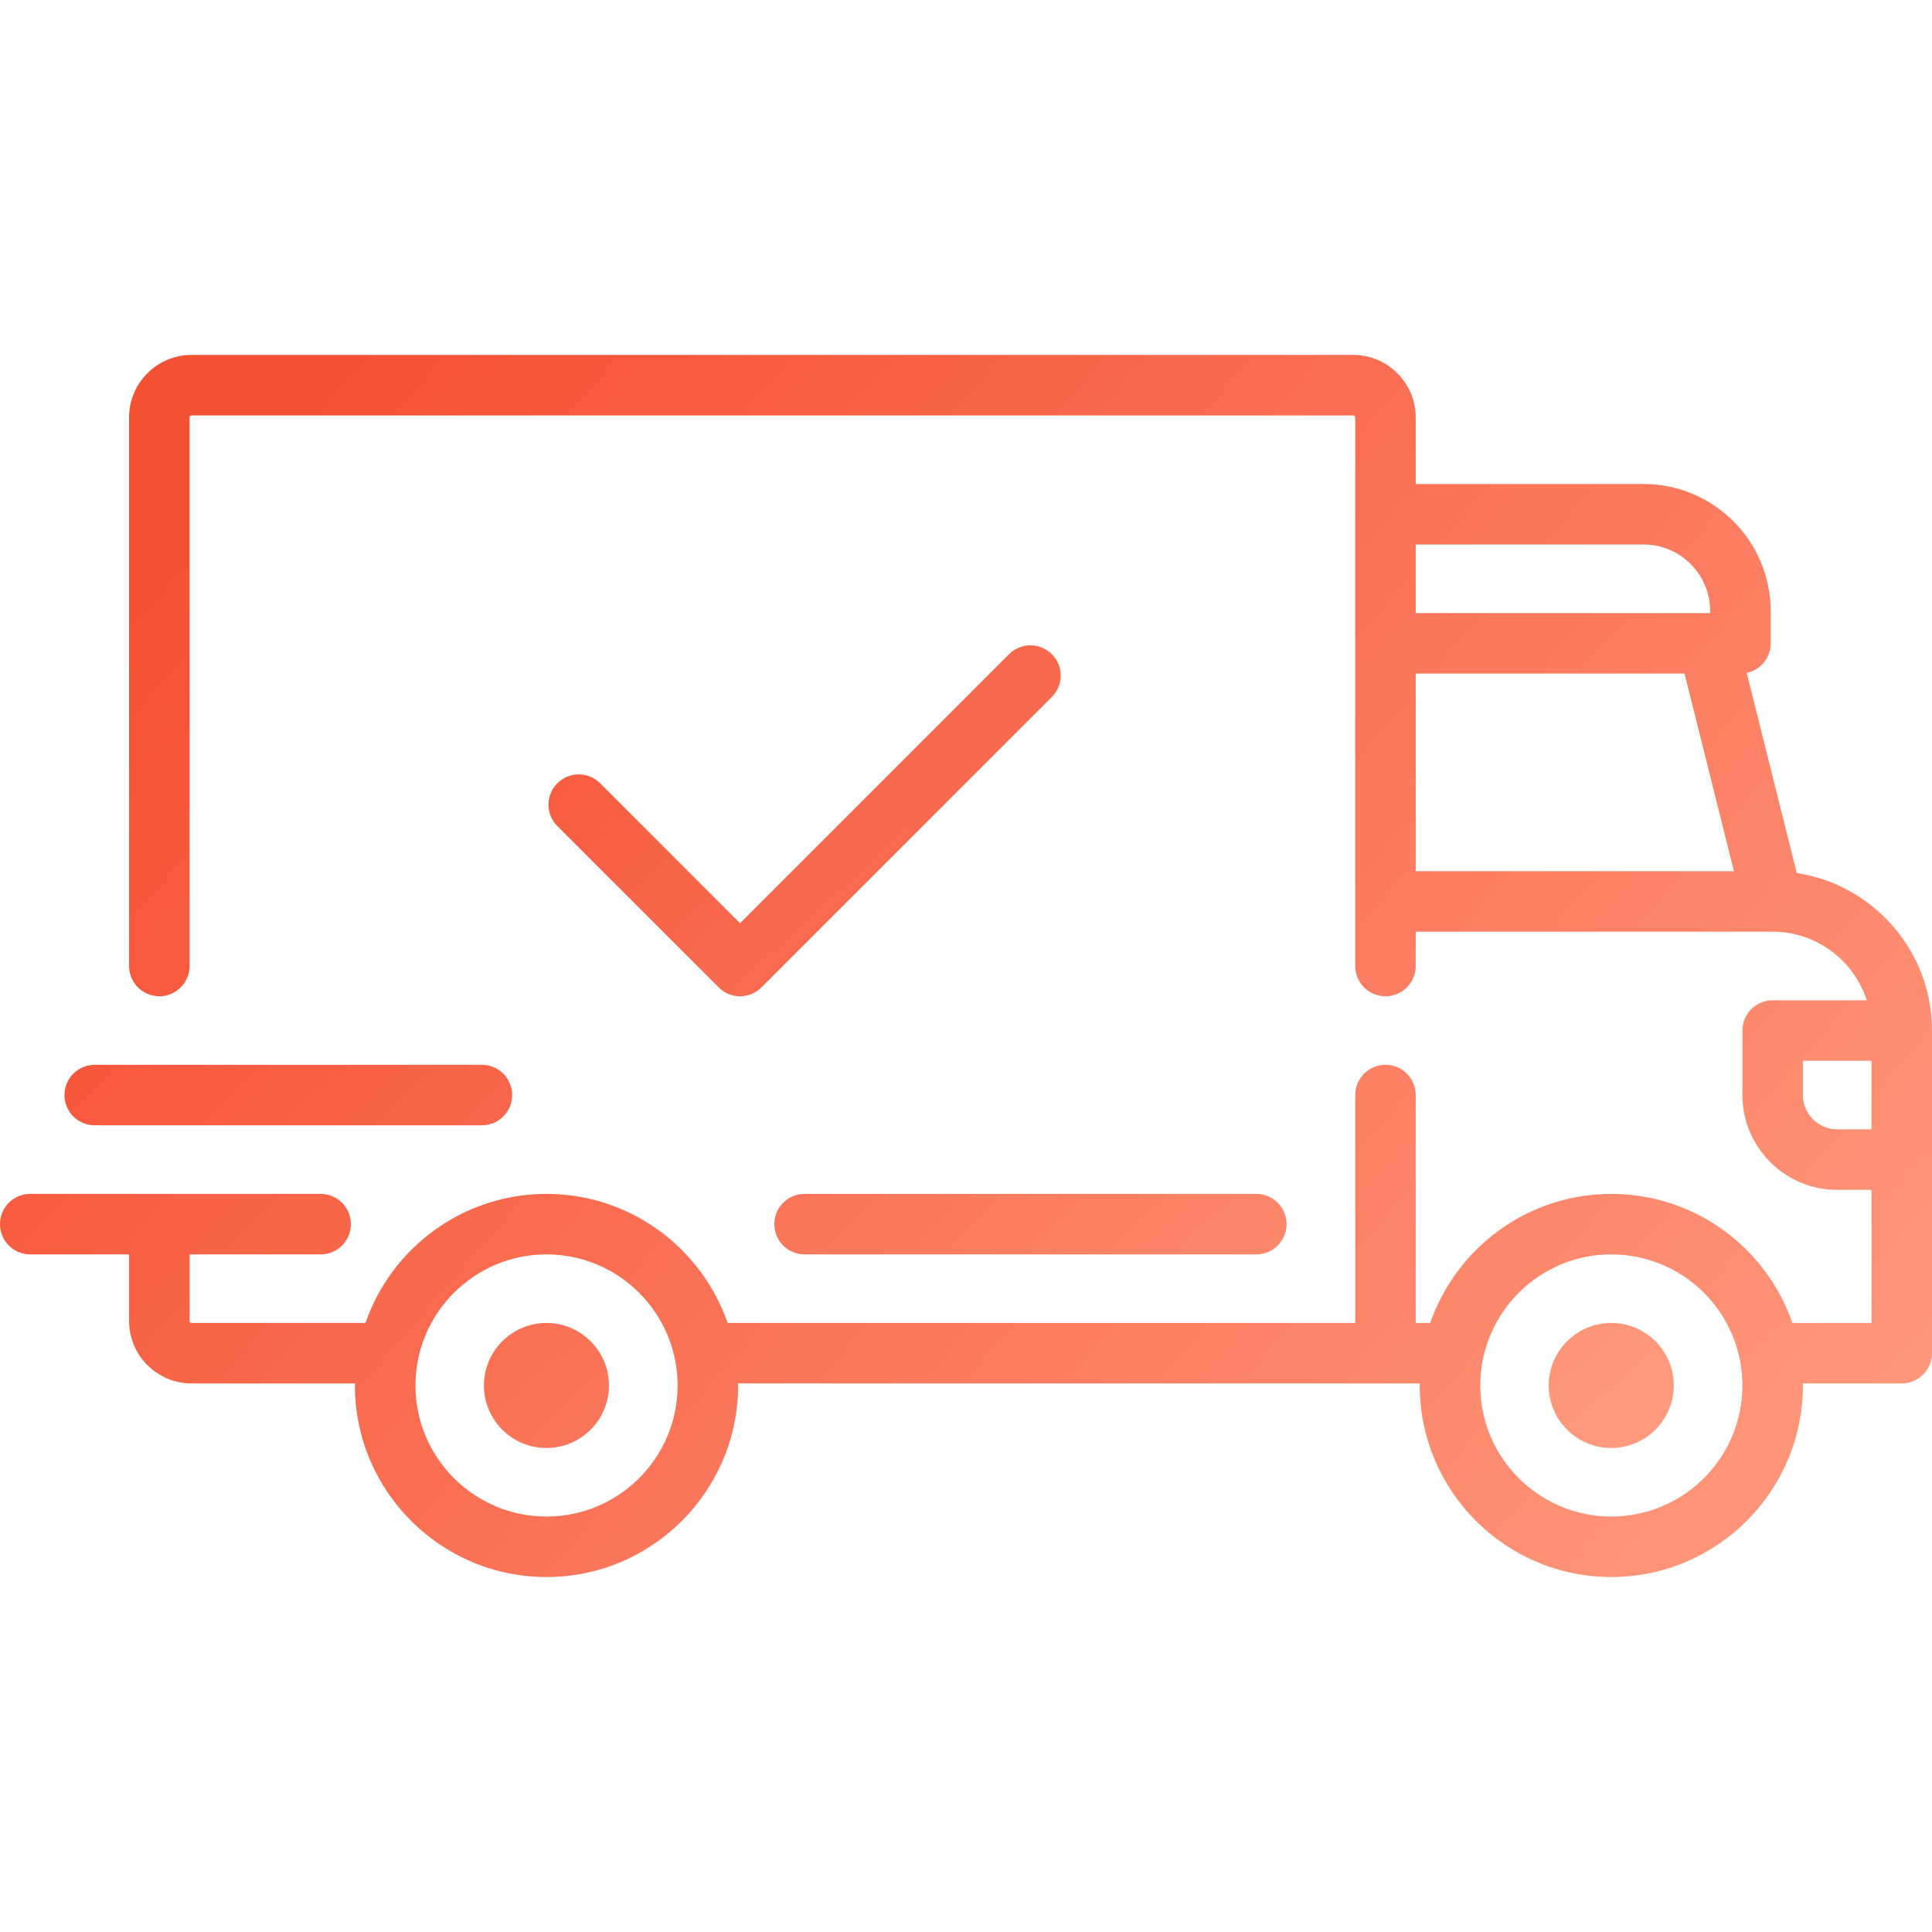 <?xml version="1.0" encoding="UTF-8"?> <svg xmlns="http://www.w3.org/2000/svg" width="48" height="48" viewBox="0 0 48 48" fill="none"><g clip-path="url(#clip0_2249_7065)"><path d="M44.64 21.69L43.397 16.718C43.737 16.646 43.992 16.345 43.992 15.983V15.182C43.992 13.441 42.575 12.025 40.835 12.025H35.173V10.371C35.173 9.515 34.477 8.818 33.62 8.818H4.76C3.903 8.818 3.207 9.515 3.207 10.371V24C3.207 24.199 3.286 24.39 3.427 24.531C3.568 24.672 3.759 24.752 3.958 24.752C4.158 24.752 4.349 24.672 4.49 24.531C4.631 24.39 4.71 24.199 4.71 24V10.371C4.71 10.344 4.732 10.322 4.76 10.322H33.62C33.648 10.322 33.67 10.344 33.67 10.371V24C33.67 24.2 33.749 24.391 33.89 24.532C34.031 24.673 34.222 24.752 34.422 24.752C34.621 24.752 34.812 24.673 34.953 24.532C35.094 24.391 35.173 24.2 35.173 24V23.148H44.039L44.041 23.148L44.043 23.148C45.134 23.149 46.06 23.865 46.379 24.852H44.042C43.842 24.852 43.651 24.931 43.51 25.072C43.369 25.213 43.29 25.404 43.29 25.603V27.207C43.29 28.505 44.346 29.562 45.645 29.562H46.497V32.868H44.532C43.886 31.004 42.114 29.662 40.033 29.662C37.952 29.662 36.18 31.004 35.535 32.868H35.173V27.207C35.173 27.007 35.094 26.816 34.953 26.675C34.812 26.534 34.621 26.455 34.421 26.455C34.222 26.455 34.031 26.534 33.89 26.675C33.749 26.816 33.67 27.007 33.67 27.207V32.868H18.077C17.431 31.004 15.659 29.662 13.578 29.662C11.498 29.662 9.725 31.004 9.08 32.868H4.76C4.747 32.868 4.734 32.863 4.724 32.854C4.715 32.844 4.71 32.831 4.71 32.818V31.165H7.967C8.166 31.165 8.357 31.086 8.498 30.945C8.639 30.804 8.718 30.613 8.718 30.413C8.718 30.214 8.639 30.023 8.498 29.882C8.357 29.741 8.166 29.662 7.967 29.662H0.752C0.552 29.662 0.361 29.741 0.22 29.882C0.079 30.023 0 30.214 0 30.413C0 30.613 0.079 30.804 0.22 30.945C0.361 31.086 0.552 31.165 0.752 31.165H3.207V32.818C3.207 33.675 3.903 34.371 4.76 34.371H8.82C8.82 34.388 8.818 34.405 8.818 34.422C8.818 37.046 10.954 39.181 13.578 39.181C16.203 39.181 18.338 37.046 18.338 34.422C18.338 34.405 18.337 34.388 18.337 34.371H35.275C35.275 34.388 35.273 34.405 35.273 34.422C35.273 37.046 37.409 39.181 40.033 39.181C42.658 39.181 44.793 37.046 44.793 34.422C44.793 34.405 44.792 34.388 44.792 34.371H47.248C47.448 34.371 47.639 34.292 47.78 34.151C47.921 34.01 48 33.819 48 33.62V25.603C48 23.624 46.54 21.98 44.64 21.69ZM35.173 13.528H40.835C41.747 13.528 42.489 14.27 42.489 15.182V15.232H35.173V13.528ZM35.173 21.645V16.735H41.852L43.079 21.645H35.173ZM13.578 37.678C11.783 37.678 10.322 36.218 10.322 34.422C10.322 32.626 11.783 31.165 13.578 31.165C15.374 31.165 16.835 32.626 16.835 34.422C16.835 36.218 15.374 37.678 13.578 37.678ZM40.033 37.678C38.238 37.678 36.777 36.218 36.777 34.422C36.777 32.626 38.238 31.165 40.033 31.165C41.829 31.165 43.29 32.626 43.29 34.422C43.29 36.218 41.829 37.678 40.033 37.678ZM46.497 28.058H45.645C45.175 28.058 44.793 27.676 44.793 27.207V26.355H46.497V28.058H46.497Z" fill="url(#paint0_linear_2249_7065)"></path><path d="M13.576 32.868C12.72 32.868 12.023 33.565 12.023 34.422C12.023 35.278 12.72 35.975 13.576 35.975C14.433 35.975 15.13 35.278 15.13 34.422C15.13 33.565 14.433 32.868 13.576 32.868ZM40.032 32.868C39.175 32.868 38.478 33.565 38.478 34.422C38.478 35.278 39.175 35.975 40.032 35.975C40.888 35.975 41.585 35.278 41.585 34.422C41.585 33.565 40.888 32.868 40.032 32.868ZM31.213 29.662H19.99C19.791 29.662 19.599 29.741 19.458 29.882C19.317 30.023 19.238 30.214 19.238 30.413C19.238 30.613 19.317 30.804 19.458 30.945C19.599 31.086 19.791 31.165 19.99 31.165H31.213C31.413 31.165 31.604 31.086 31.745 30.945C31.886 30.804 31.965 30.613 31.965 30.413C31.965 30.214 31.886 30.023 31.745 29.882C31.604 29.741 31.413 29.662 31.213 29.662ZM11.973 26.455H2.353C2.154 26.455 1.963 26.534 1.822 26.675C1.681 26.816 1.602 27.007 1.602 27.207C1.602 27.406 1.681 27.597 1.822 27.738C1.963 27.879 2.154 27.958 2.353 27.958H11.973C12.173 27.958 12.364 27.879 12.505 27.738C12.646 27.597 12.725 27.406 12.725 27.207C12.725 27.007 12.646 26.816 12.505 26.675C12.364 26.534 12.173 26.455 11.973 26.455ZM26.133 16.253C25.992 16.113 25.801 16.033 25.602 16.033C25.402 16.033 25.211 16.113 25.07 16.253L18.387 22.937L14.91 19.46C14.84 19.39 14.757 19.335 14.666 19.297C14.575 19.259 14.477 19.24 14.378 19.24C14.28 19.24 14.182 19.259 14.091 19.297C13.999 19.335 13.917 19.39 13.847 19.46C13.777 19.53 13.722 19.613 13.684 19.704C13.646 19.795 13.627 19.893 13.627 19.992C13.627 20.09 13.646 20.188 13.684 20.279C13.722 20.37 13.777 20.453 13.847 20.523L17.855 24.531C18.002 24.678 18.194 24.752 18.387 24.752C18.579 24.752 18.771 24.678 18.918 24.531L26.133 17.316C26.274 17.175 26.353 16.984 26.353 16.785C26.353 16.586 26.274 16.394 26.133 16.253Z" fill="url(#paint1_linear_2249_7065)"></path></g><defs><linearGradient id="paint0_linear_2249_7065" x1="1.11692e-07" y1="18.993" x2="36.957" y2="51.008" gradientUnits="userSpaceOnUse"><stop stop-color="#F55135"></stop><stop offset="1" stop-color="#FF9B7F"></stop></linearGradient><linearGradient id="paint1_linear_2249_7065" x1="1.602" y1="22.716" x2="26.016" y2="49.54" gradientUnits="userSpaceOnUse"><stop stop-color="#F55135"></stop><stop offset="1" stop-color="#FF9B7F"></stop></linearGradient><clipPath id="clip0_2249_7065"><rect width="48" height="48" fill="white"></rect></clipPath></defs></svg> 